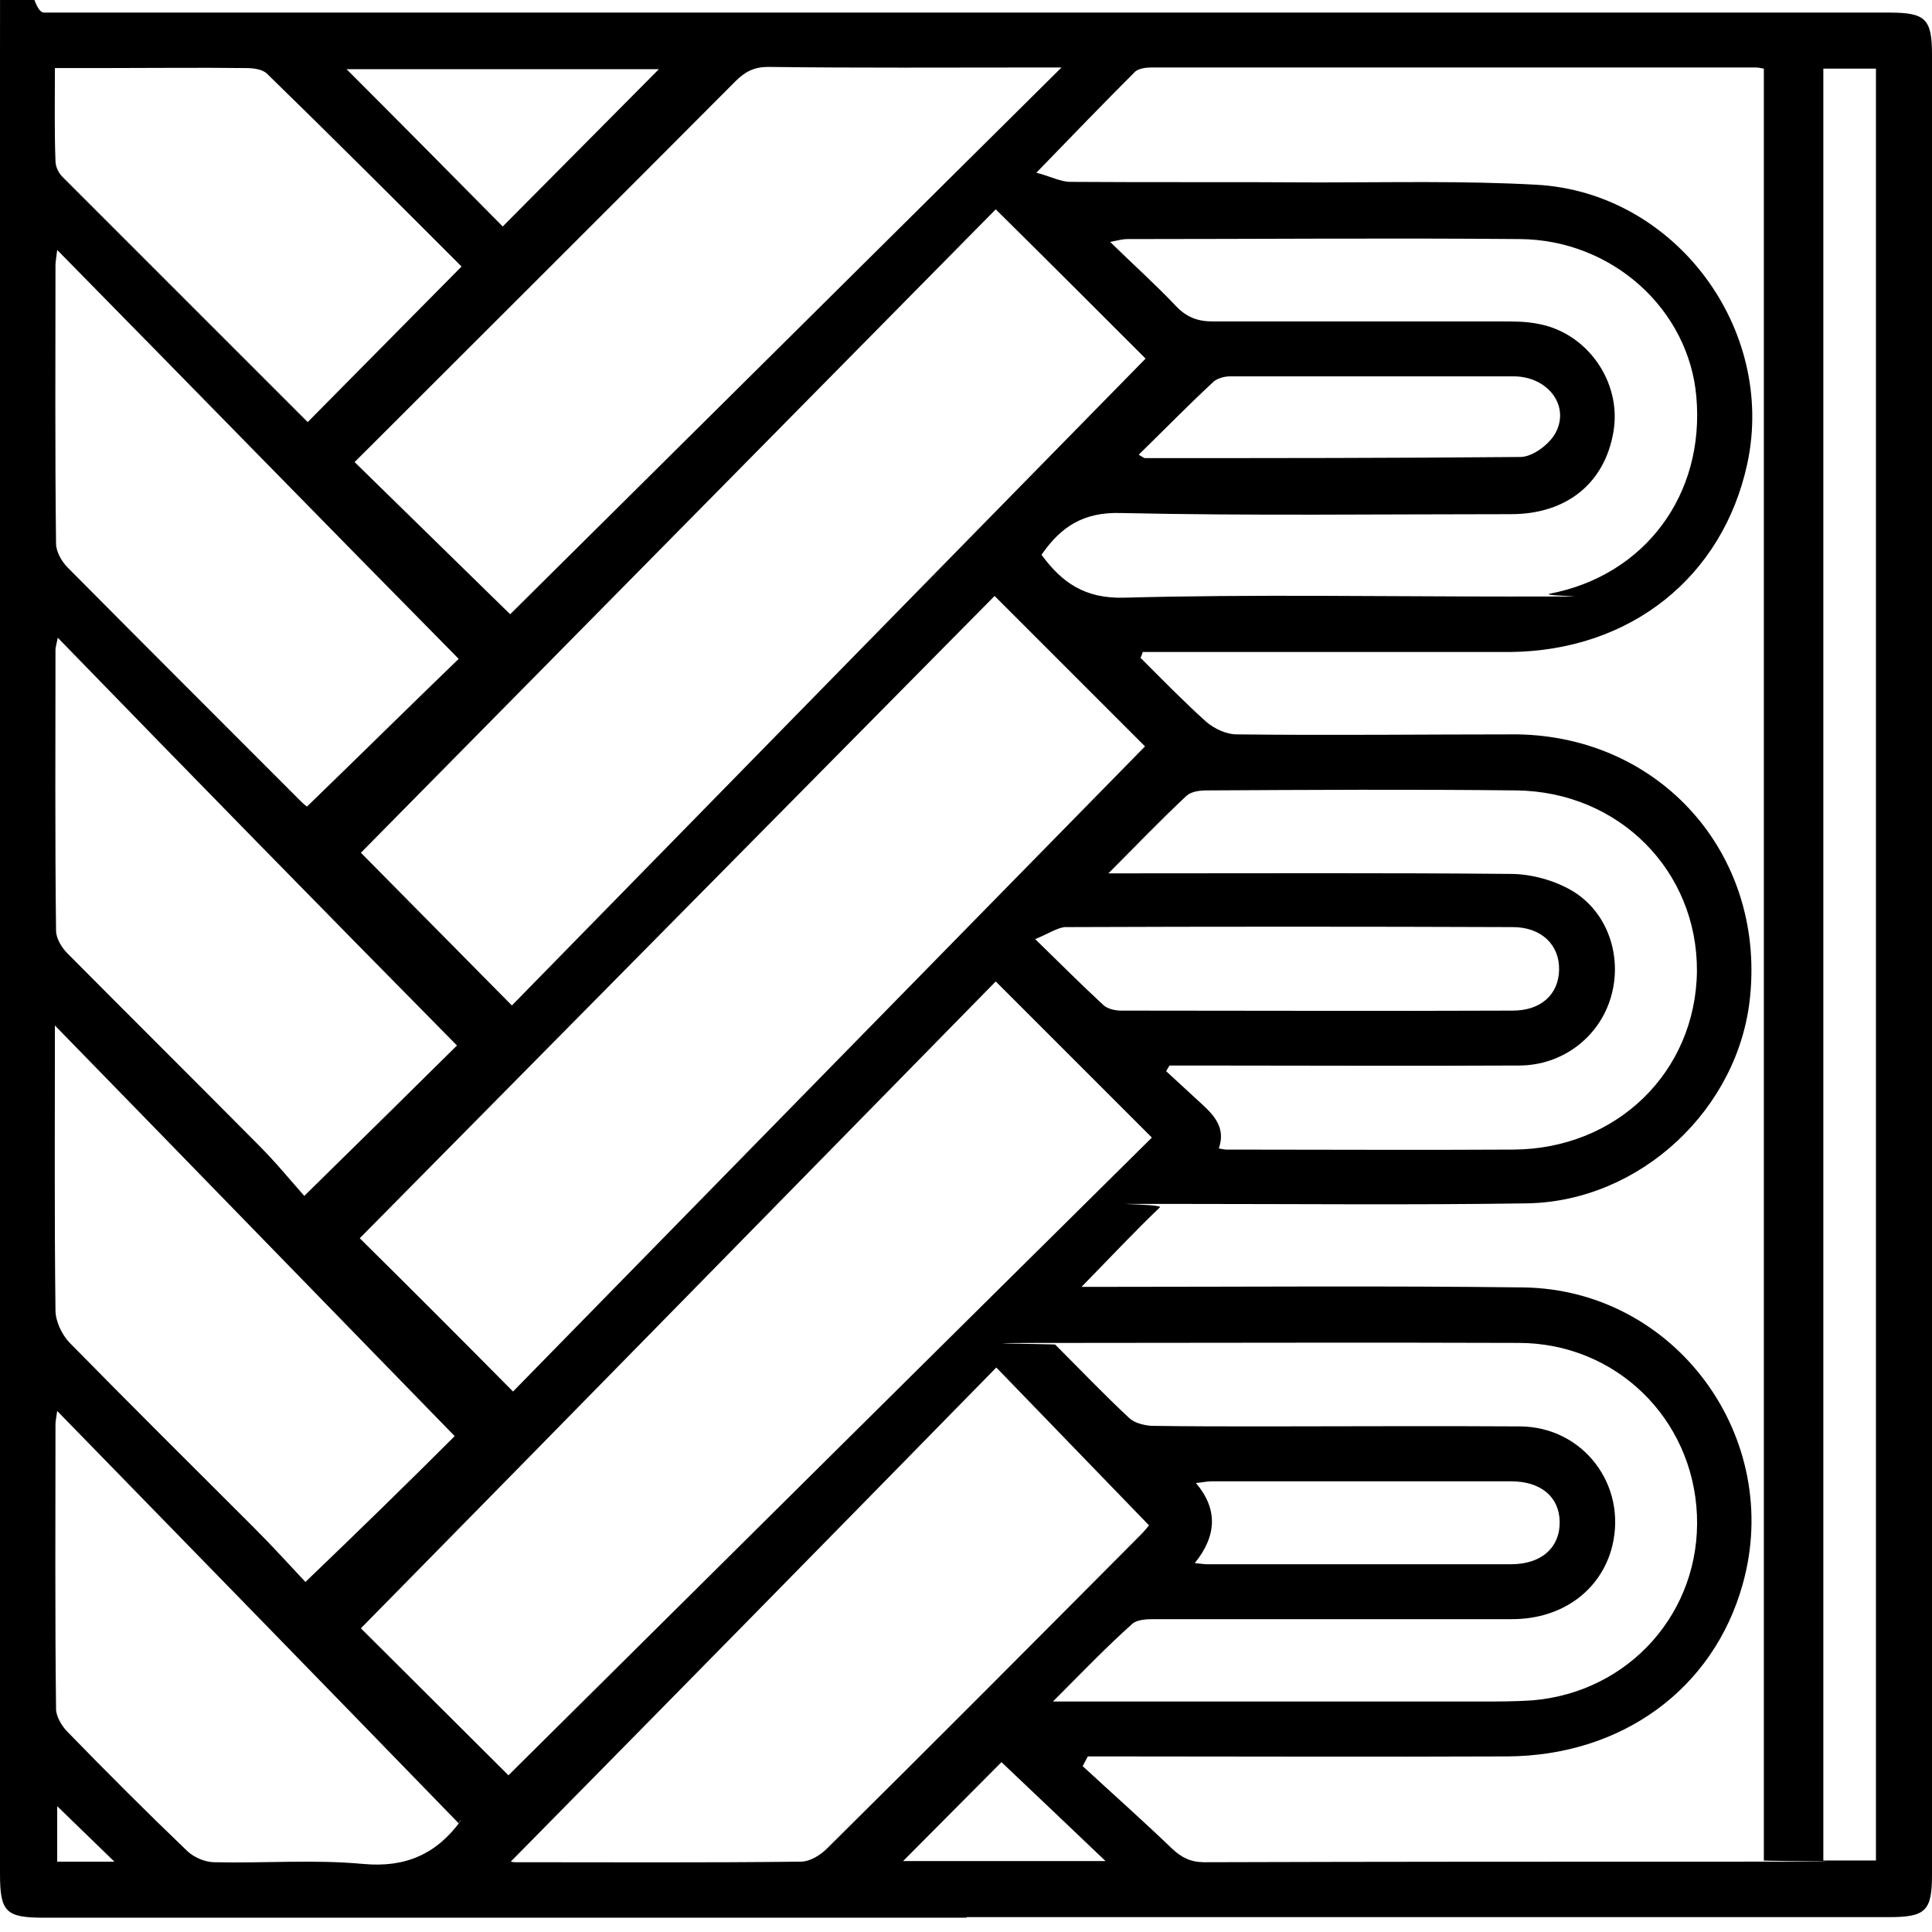 <?xml version="1.0" encoding="UTF-8"?>
<svg xmlns="http://www.w3.org/2000/svg" version="1.1" viewBox="0 0 337.8 337.8">
  <!-- Generator: Adobe Illustrator 28.7.1, SVG Export Plug-In . SVG Version: 1.2.0 Build 142)  -->
  <g>
    <g id="Layer_1">
      <path d="M169,335.3H7.7C1,335.3,0,334.3,0,327.6c0-105.9,0-211.8,0-317.8S1,2.2,7.7,2.2h322.6c6.4,0,7.5,1.1,7.5,7.4v318.2c0,6.3-1.1,7.4-7.5,7.4h-161.3ZM199.8,114c-.1.3-.2.7-.4,1,3.8,3.8,7.5,7.6,11.5,11.2,1.4,1.2,3.5,2.2,5.3,2.2,16.4.2,32.7,0,49.1,0,25.1.4,43.2,20.9,40.7,45.8-1.9,19.6-19.1,35.8-38.9,36.2-20.2.3-40.3.1-60.5.1s-3-.1-3.8.6c-4.5,4.3-8.8,8.9-13.7,13.9h4.4c24.3,0,48.6-.2,72.9.1,26.6.4,45.5,26.3,38.3,51.9-5.1,18.3-21.1,30-41.2,30.1-23.2.1-46.4,0-69.6,0h-3.7c-.3.6-.6,1.1-.9,1.7,5.2,4.8,10.5,9.5,15.6,14.4,1.7,1.6,3.3,2.4,5.7,2.4,31.4-.1,62.8-.1,94.2-.1s2.4-.1,3.6-.2V12c-.6-.1-1-.2-1.3-.2h-105.9c-.9,0-2.1.2-2.7.7-5.6,5.6-11.1,11.3-17.3,17.7,2.4.6,4.2,1.6,6,1.6,14.4.1,28.8,0,43.3.1,12.7,0,25.4-.3,38.1.4,24.2,1.3,42,25.1,36.9,48.8-4.3,19.8-20.4,32.7-41.5,32.9-20.2,0-40.3,0-60.5,0h-3.7ZM89.5,175.8c37.1-37.9,74.1-75.7,110.8-113.1-8.1-8.1-16.9-16.9-26.2-26.1-36.9,37.4-74,75-111,112.5,8.1,8.2,16.9,17.1,26.4,26.7ZM89.7,243.3c36.9-37.7,73.9-75.5,110.5-112.8-8.1-8.1-17-17-26.3-26.3-36.9,37.3-74,74.9-111,112.3,8.5,8.4,17.3,17.2,26.8,26.8ZM88.9,310.4c37.5-37.2,75.1-74.5,112.5-111.5l-27.3-27.3c-36.9,37.6-73.9,75.4-111,113.1,8.1,8.1,16.9,16.8,25.8,25.7ZM89.2,107.4c31.7-31.4,63.7-63.2,96.4-95.6h-4.4c-15.6,0-31.3.1-46.9-.1-2.4,0-4,.8-5.7,2.5-21.3,21.4-42.7,42.7-64,64s-2,1.4-3,2.2c9.5,9.3,18.4,18,27.6,27ZM89.3,325.5s.4.1.9.1c16.6,0,33.2.1,49.8-.1,1.6,0,3.4-1.1,4.6-2.3,18.4-18.2,36.7-36.6,54.9-54.9.7-.7,1.4-1.6,1.4-1.6-8.9-9.2-17.7-18.3-26.7-27.6-28.3,28.9-56.6,57.7-84.9,86.4ZM184.1,297.5h75c2.9,0,5.9,0,8.8-.2,17-1.4,29.5-15.5,28.8-32.4s-14.2-30.1-31.2-30.1c-26-.1-52.1,0-78.1,0s-1.7.2-2.9.3c4.5,4.5,8.6,8.8,12.9,12.8.9.9,2.6,1.3,3.9,1.4,6.5.1,13,.1,19.4.1,15,0,30.1-.1,45.1,0,11,.1,18.7,10.2,16.1,20.9-1.9,7.7-8.7,12.8-17.5,12.8h-62.7c-1.3,0-2.9.1-3.7.8-4.6,4.1-8.8,8.5-13.9,13.6ZM182.1,97c3.6,4.9,7.6,7.7,14.5,7.5,22.3-.6,44.7-.2,67.1-.2s4.9,0,7.3-.5c16.6-3.2,27.1-17.3,25.6-34.4-1.3-15.3-14.7-27.5-30.9-27.6-22.9-.2-45.7,0-68.6,0-.8,0-1.5.2-3,.5,4.2,4.1,8,7.5,11.5,11.2,1.8,1.9,3.7,2.7,6.4,2.7,16.9,0,33.7,0,50.6,0,2.1,0,4.2,0,6.2.4,8.7,1.5,14.8,10.2,13.3,18.9-1.5,8.9-8.1,14.4-17.9,14.4-22.7,0-45.5.3-68.2-.2-6.6-.2-10.5,2.4-13.9,7.3ZM79.5,251.1c-23.1-23.7-46.2-47.5-69.9-71.8,0,17.1-.1,33.5.1,49.8,0,1.9,1.1,4.2,2.4,5.6,10.7,10.9,21.5,21.6,32.3,32.4,3.2,3.2,6.2,6.5,9,9.5,9.5-9.1,18.4-17.8,26.1-25.5ZM10,43.7c-.2,1.7-.3,2.2-.3,2.6,0,16.2-.1,32.5.1,48.7,0,1.5,1,3.2,2.1,4.3,13.5,13.6,27.1,27.2,40.6,40.7.6.6,1.2,1.1,1.2,1,9.2-8.9,18.1-17.7,26.5-25.8-23.2-23.5-46.3-47.2-70.2-71.5ZM10.1,111.5c-.3,1.4-.4,1.8-.4,2.1,0,16.4-.1,32.7.1,49.1,0,1.4,1,3,2,4,11.1,11.2,22.3,22.3,33.4,33.5,3,3,5.7,6.3,8,8.9,9.7-9.5,18.6-18.3,26.7-26.3-23.1-23.4-46.2-47-69.8-71.3ZM318.8,12v313.3h9.2V12h-9.2ZM213.1,200.8c.6.1,1,.2,1.3.2,16.7,0,33.5.1,50.2,0,18.1-.1,31.9-13.6,32.1-31.2.1-17.5-13.6-31.4-31.6-31.6-18.1-.2-36.2-.1-54.2,0-1.1,0-2.6.2-3.4.9-4.5,4.2-8.8,8.7-13.7,13.6h4.7c21.9,0,43.7-.1,65.6.1,3.6,0,7.6,1.1,10.7,2.9,6.3,3.7,8.9,11.5,6.9,18.5-2,7.1-8.5,12.1-16.1,12.1-19.1.1-38.1,0-57.2,0h-3.9c-.2.3-.4.6-.6,1,2.1,1.9,4.2,3.9,6.3,5.8,2.3,2.1,4.1,4.3,2.9,7.7ZM80.2,318.8c-23.4-24.1-46.5-47.8-70.2-72.1-.2,1.4-.3,1.9-.3,2.3,0,16.6-.1,33.2.1,49.8,0,1.3,1,3,2,4,6.9,7.1,13.9,14.1,21,20.9,1.2,1.1,3.1,1.9,4.7,1.9,8.7.2,17.4-.5,26,.3,7.5.7,12.9-1.8,17.1-7.6,0,0,0-.2-.4.5ZM53.8,73.8c9-9.1,17.8-18,26.9-27.2-11.1-11.1-22.5-22.5-34-33.7-.8-.8-2.4-1-3.7-1-8.3-.1-16.6,0-24.9,0h-8.5c0,5.7-.1,11,.1,16.2,0,1,.5,2.1,1.2,2.8,14.3,14.3,28.7,28.7,42.9,42.9ZM181,164.2c4.5,4.4,8.2,8.1,12,11.6.7.6,2,.9,3,.9,22.8,0,45.7.1,68.5,0,4.9,0,8-2.8,8.1-7.1.1-4.4-3.1-7.5-8.1-7.5-26.1-.1-52.3-.1-78.4,0-1.4.2-2.9,1.2-5.1,2.1ZM199.1,79.5c.7.4.9.6,1.1.6,21.9,0,43.7,0,65.6-.2,2.1,0,4.8-2,6-3.9,2.9-4.8-1-10.2-7.2-10.2-16.5,0-33,0-49.5,0-1.1,0-2.5.4-3.2,1.2-4.3,4-8.4,8.2-12.8,12.5ZM208.9,273.3c1.1.1,1.6.2,2.2.2h53.1c5.4,0,8.6-3,8.5-7.5-.1-4.3-3.3-7-8.5-7h-52.3c-.9,0-1.7.2-2.8.3q5.7,6.7-.2,14ZM87.9,39.6c9.2-9.3,18.6-18.7,27.3-27.5h-54.6c9.4,9.4,18.7,18.8,27.3,27.5ZM175.1,308.1c-5.4,5.4-11.5,11.6-17.2,17.3h35.4c-6.4-6.1-12.6-12-18.2-17.3ZM10,315.8v9.7h10c-3.5-3.4-6.8-6.6-10-9.7Z"/>
    </g>
  </g>
</svg>